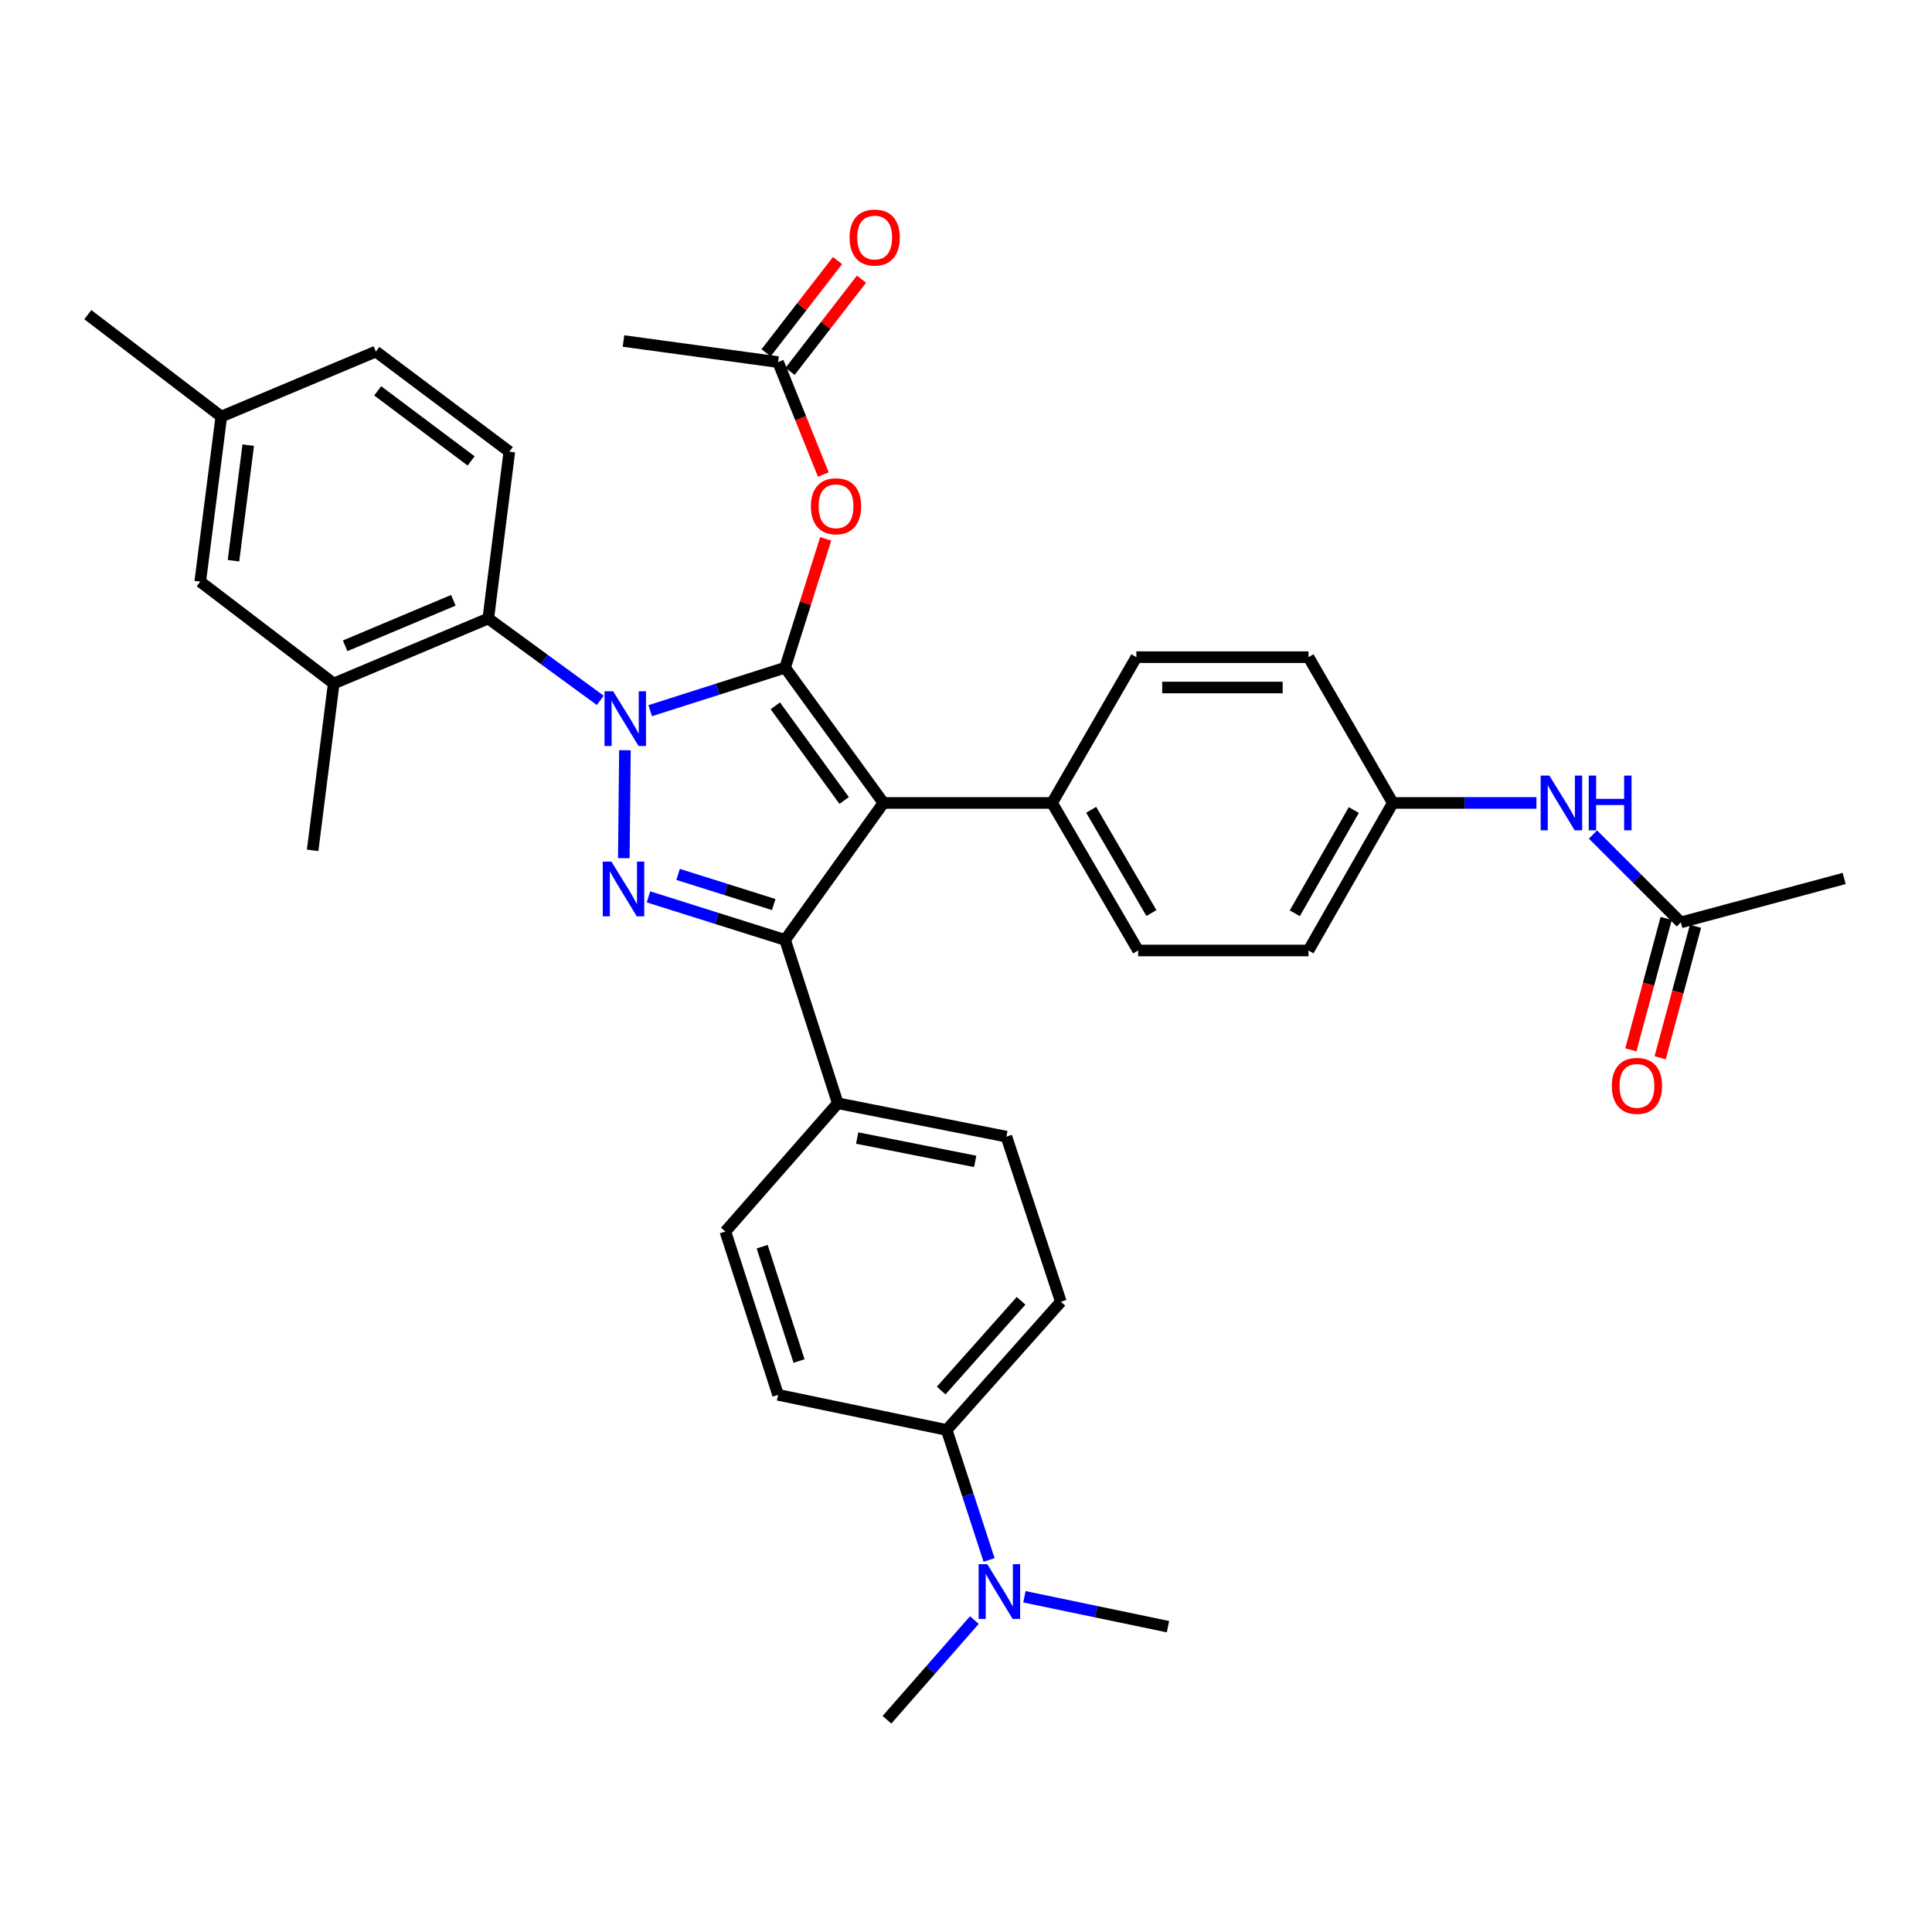 <?xml version='1.0' encoding='iso-8859-1'?>
<svg version='1.1' baseProfile='full'
              xmlns='http://www.w3.org/2000/svg'
                      xmlns:rdkit='http://www.rdkit.org/xml'
                      xmlns:xlink='http://www.w3.org/1999/xlink'
                  xml:space='preserve'
width='1000px' height='1000px' viewBox='0 0 1000 1000'>
<!-- END OF HEADER -->
<rect style='opacity:1.0;fill:#FFFFFF;stroke:none' width='1000' height='1000' x='0' y='0'> </rect>
<path class='bond-0' d='M 954.545,454.693 L 869.999,477.417' style='fill:none;fill-rule:evenodd;stroke:#000000;stroke-width:6px;stroke-linecap:butt;stroke-linejoin:miter;stroke-opacity:1' />
<path class='bond-1' d='M 824.531,431.949 L 847.265,454.683' style='fill:none;fill-rule:evenodd;stroke:#0000FF;stroke-width:6px;stroke-linecap:butt;stroke-linejoin:miter;stroke-opacity:1' />
<path class='bond-1' d='M 847.265,454.683 L 869.999,477.417' style='fill:none;fill-rule:evenodd;stroke:#000000;stroke-width:6px;stroke-linecap:butt;stroke-linejoin:miter;stroke-opacity:1' />
<path class='bond-2' d='M 795.264,415.603 L 758.086,415.603' style='fill:none;fill-rule:evenodd;stroke:#0000FF;stroke-width:6px;stroke-linecap:butt;stroke-linejoin:miter;stroke-opacity:1' />
<path class='bond-2' d='M 758.086,415.603 L 720.909,415.603' style='fill:none;fill-rule:evenodd;stroke:#000000;stroke-width:6px;stroke-linecap:butt;stroke-linejoin:miter;stroke-opacity:1' />
<path class='bond-3' d='M 862.417,475.379 L 853.274,509.398' style='fill:none;fill-rule:evenodd;stroke:#000000;stroke-width:6px;stroke-linecap:butt;stroke-linejoin:miter;stroke-opacity:1' />
<path class='bond-3' d='M 853.274,509.398 L 844.13,543.417' style='fill:none;fill-rule:evenodd;stroke:#FF0000;stroke-width:6px;stroke-linecap:butt;stroke-linejoin:miter;stroke-opacity:1' />
<path class='bond-3' d='M 877.581,479.455 L 868.438,513.474' style='fill:none;fill-rule:evenodd;stroke:#000000;stroke-width:6px;stroke-linecap:butt;stroke-linejoin:miter;stroke-opacity:1' />
<path class='bond-3' d='M 868.438,513.474 L 859.294,547.492' style='fill:none;fill-rule:evenodd;stroke:#FF0000;stroke-width:6px;stroke-linecap:butt;stroke-linejoin:miter;stroke-opacity:1' />
<path class='bond-4' d='M 322.725,176.506 L 402.726,187.419' style='fill:none;fill-rule:evenodd;stroke:#000000;stroke-width:6px;stroke-linecap:butt;stroke-linejoin:miter;stroke-opacity:1' />
<path class='bond-5' d='M 402.726,187.419 L 414.44,216.525' style='fill:none;fill-rule:evenodd;stroke:#000000;stroke-width:6px;stroke-linecap:butt;stroke-linejoin:miter;stroke-opacity:1' />
<path class='bond-5' d='M 414.44,216.525 L 426.154,245.631' style='fill:none;fill-rule:evenodd;stroke:#FF0000;stroke-width:6px;stroke-linecap:butt;stroke-linejoin:miter;stroke-opacity:1' />
<path class='bond-6' d='M 408.933,192.227 L 427.426,168.356' style='fill:none;fill-rule:evenodd;stroke:#000000;stroke-width:6px;stroke-linecap:butt;stroke-linejoin:miter;stroke-opacity:1' />
<path class='bond-6' d='M 427.426,168.356 L 445.919,144.485' style='fill:none;fill-rule:evenodd;stroke:#FF0000;stroke-width:6px;stroke-linecap:butt;stroke-linejoin:miter;stroke-opacity:1' />
<path class='bond-6' d='M 396.52,182.611 L 415.013,158.74' style='fill:none;fill-rule:evenodd;stroke:#000000;stroke-width:6px;stroke-linecap:butt;stroke-linejoin:miter;stroke-opacity:1' />
<path class='bond-6' d='M 415.013,158.74 L 433.506,134.868' style='fill:none;fill-rule:evenodd;stroke:#FF0000;stroke-width:6px;stroke-linecap:butt;stroke-linejoin:miter;stroke-opacity:1' />
<path class='bond-7' d='M 427.383,278.912 L 416.873,312.256' style='fill:none;fill-rule:evenodd;stroke:#FF0000;stroke-width:6px;stroke-linecap:butt;stroke-linejoin:miter;stroke-opacity:1' />
<path class='bond-7' d='M 416.873,312.256 L 406.364,345.599' style='fill:none;fill-rule:evenodd;stroke:#000000;stroke-width:6px;stroke-linecap:butt;stroke-linejoin:miter;stroke-opacity:1' />
<path class='bond-8' d='M 406.364,486.507 L 457.273,415.603' style='fill:none;fill-rule:evenodd;stroke:#000000;stroke-width:6px;stroke-linecap:butt;stroke-linejoin:miter;stroke-opacity:1' />
<path class='bond-9' d='M 406.364,486.507 L 371.011,475.364' style='fill:none;fill-rule:evenodd;stroke:#000000;stroke-width:6px;stroke-linecap:butt;stroke-linejoin:miter;stroke-opacity:1' />
<path class='bond-9' d='M 371.011,475.364 L 335.657,464.221' style='fill:none;fill-rule:evenodd;stroke:#0000FF;stroke-width:6px;stroke-linecap:butt;stroke-linejoin:miter;stroke-opacity:1' />
<path class='bond-9' d='M 400.478,468.188 L 375.731,460.388' style='fill:none;fill-rule:evenodd;stroke:#000000;stroke-width:6px;stroke-linecap:butt;stroke-linejoin:miter;stroke-opacity:1' />
<path class='bond-9' d='M 375.731,460.388 L 350.983,452.588' style='fill:none;fill-rule:evenodd;stroke:#0000FF;stroke-width:6px;stroke-linecap:butt;stroke-linejoin:miter;stroke-opacity:1' />
<path class='bond-10' d='M 406.364,486.507 L 433.633,571.053' style='fill:none;fill-rule:evenodd;stroke:#000000;stroke-width:6px;stroke-linecap:butt;stroke-linejoin:miter;stroke-opacity:1' />
<path class='bond-11' d='M 457.273,415.603 L 544.541,415.603' style='fill:none;fill-rule:evenodd;stroke:#000000;stroke-width:6px;stroke-linecap:butt;stroke-linejoin:miter;stroke-opacity:1' />
<path class='bond-12' d='M 457.273,415.603 L 406.364,345.599' style='fill:none;fill-rule:evenodd;stroke:#000000;stroke-width:6px;stroke-linecap:butt;stroke-linejoin:miter;stroke-opacity:1' />
<path class='bond-12' d='M 436.938,414.338 L 401.301,365.335' style='fill:none;fill-rule:evenodd;stroke:#000000;stroke-width:6px;stroke-linecap:butt;stroke-linejoin:miter;stroke-opacity:1' />
<path class='bond-13' d='M 406.364,345.599 L 371.453,356.723' style='fill:none;fill-rule:evenodd;stroke:#000000;stroke-width:6px;stroke-linecap:butt;stroke-linejoin:miter;stroke-opacity:1' />
<path class='bond-13' d='M 371.453,356.723 L 336.543,367.847' style='fill:none;fill-rule:evenodd;stroke:#0000FF;stroke-width:6px;stroke-linecap:butt;stroke-linejoin:miter;stroke-opacity:1' />
<path class='bond-14' d='M 323.464,388.325 L 322.889,444.189' style='fill:none;fill-rule:evenodd;stroke:#0000FF;stroke-width:6px;stroke-linecap:butt;stroke-linejoin:miter;stroke-opacity:1' />
<path class='bond-15' d='M 310.697,362.507 L 281.713,341.326' style='fill:none;fill-rule:evenodd;stroke:#0000FF;stroke-width:6px;stroke-linecap:butt;stroke-linejoin:miter;stroke-opacity:1' />
<path class='bond-15' d='M 281.713,341.326 L 252.729,320.144' style='fill:none;fill-rule:evenodd;stroke:#000000;stroke-width:6px;stroke-linecap:butt;stroke-linejoin:miter;stroke-opacity:1' />
<path class='bond-16' d='M 172.728,353.781 L 252.729,320.144' style='fill:none;fill-rule:evenodd;stroke:#000000;stroke-width:6px;stroke-linecap:butt;stroke-linejoin:miter;stroke-opacity:1' />
<path class='bond-16' d='M 178.642,334.261 L 234.643,310.715' style='fill:none;fill-rule:evenodd;stroke:#000000;stroke-width:6px;stroke-linecap:butt;stroke-linejoin:miter;stroke-opacity:1' />
<path class='bond-17' d='M 172.728,353.781 L 103.639,301.058' style='fill:none;fill-rule:evenodd;stroke:#000000;stroke-width:6px;stroke-linecap:butt;stroke-linejoin:miter;stroke-opacity:1' />
<path class='bond-18' d='M 172.728,353.781 L 161.815,440.142' style='fill:none;fill-rule:evenodd;stroke:#000000;stroke-width:6px;stroke-linecap:butt;stroke-linejoin:miter;stroke-opacity:1' />
<path class='bond-19' d='M 252.729,320.144 L 263.633,233.784' style='fill:none;fill-rule:evenodd;stroke:#000000;stroke-width:6px;stroke-linecap:butt;stroke-linejoin:miter;stroke-opacity:1' />
<path class='bond-20' d='M 103.639,301.058 L 114.543,215.604' style='fill:none;fill-rule:evenodd;stroke:#000000;stroke-width:6px;stroke-linecap:butt;stroke-linejoin:miter;stroke-opacity:1' />
<path class='bond-20' d='M 120.85,290.227 L 128.483,230.41' style='fill:none;fill-rule:evenodd;stroke:#000000;stroke-width:6px;stroke-linecap:butt;stroke-linejoin:miter;stroke-opacity:1' />
<path class='bond-21' d='M 511.938,807.425 L 500.971,773.785' style='fill:none;fill-rule:evenodd;stroke:#0000FF;stroke-width:6px;stroke-linecap:butt;stroke-linejoin:miter;stroke-opacity:1' />
<path class='bond-21' d='M 500.971,773.785 L 490.003,740.145' style='fill:none;fill-rule:evenodd;stroke:#000000;stroke-width:6px;stroke-linecap:butt;stroke-linejoin:miter;stroke-opacity:1' />
<path class='bond-22' d='M 504.326,838.55 L 481.707,864.346' style='fill:none;fill-rule:evenodd;stroke:#0000FF;stroke-width:6px;stroke-linecap:butt;stroke-linejoin:miter;stroke-opacity:1' />
<path class='bond-22' d='M 481.707,864.346 L 459.088,890.143' style='fill:none;fill-rule:evenodd;stroke:#000000;stroke-width:6px;stroke-linecap:butt;stroke-linejoin:miter;stroke-opacity:1' />
<path class='bond-23' d='M 530.241,826.486 L 567.395,834.225' style='fill:none;fill-rule:evenodd;stroke:#0000FF;stroke-width:6px;stroke-linecap:butt;stroke-linejoin:miter;stroke-opacity:1' />
<path class='bond-23' d='M 567.395,834.225 L 604.549,841.964' style='fill:none;fill-rule:evenodd;stroke:#000000;stroke-width:6px;stroke-linecap:butt;stroke-linejoin:miter;stroke-opacity:1' />
<path class='bond-24' d='M 720.909,415.603 L 677.275,491.967' style='fill:none;fill-rule:evenodd;stroke:#000000;stroke-width:6px;stroke-linecap:butt;stroke-linejoin:miter;stroke-opacity:1' />
<path class='bond-24' d='M 700.731,419.268 L 670.187,472.723' style='fill:none;fill-rule:evenodd;stroke:#000000;stroke-width:6px;stroke-linecap:butt;stroke-linejoin:miter;stroke-opacity:1' />
<path class='bond-25' d='M 720.909,415.603 L 677.275,340.147' style='fill:none;fill-rule:evenodd;stroke:#000000;stroke-width:6px;stroke-linecap:butt;stroke-linejoin:miter;stroke-opacity:1' />
<path class='bond-26' d='M 677.275,491.967 L 589.091,491.967' style='fill:none;fill-rule:evenodd;stroke:#000000;stroke-width:6px;stroke-linecap:butt;stroke-linejoin:miter;stroke-opacity:1' />
<path class='bond-27' d='M 677.275,340.147 L 588.184,340.147' style='fill:none;fill-rule:evenodd;stroke:#000000;stroke-width:6px;stroke-linecap:butt;stroke-linejoin:miter;stroke-opacity:1' />
<path class='bond-27' d='M 663.911,355.849 L 601.548,355.849' style='fill:none;fill-rule:evenodd;stroke:#000000;stroke-width:6px;stroke-linecap:butt;stroke-linejoin:miter;stroke-opacity:1' />
<path class='bond-28' d='M 544.541,415.603 L 588.184,340.147' style='fill:none;fill-rule:evenodd;stroke:#000000;stroke-width:6px;stroke-linecap:butt;stroke-linejoin:miter;stroke-opacity:1' />
<path class='bond-29' d='M 544.541,415.603 L 589.091,491.967' style='fill:none;fill-rule:evenodd;stroke:#000000;stroke-width:6px;stroke-linecap:butt;stroke-linejoin:miter;stroke-opacity:1' />
<path class='bond-29' d='M 564.786,419.146 L 595.971,472.6' style='fill:none;fill-rule:evenodd;stroke:#000000;stroke-width:6px;stroke-linecap:butt;stroke-linejoin:miter;stroke-opacity:1' />
<path class='bond-30' d='M 490.003,740.145 L 549.095,673.779' style='fill:none;fill-rule:evenodd;stroke:#000000;stroke-width:6px;stroke-linecap:butt;stroke-linejoin:miter;stroke-opacity:1' />
<path class='bond-30' d='M 487.14,719.749 L 528.504,673.292' style='fill:none;fill-rule:evenodd;stroke:#000000;stroke-width:6px;stroke-linecap:butt;stroke-linejoin:miter;stroke-opacity:1' />
<path class='bond-31' d='M 490.003,740.145 L 402.726,721.966' style='fill:none;fill-rule:evenodd;stroke:#000000;stroke-width:6px;stroke-linecap:butt;stroke-linejoin:miter;stroke-opacity:1' />
<path class='bond-32' d='M 375.457,637.42 L 402.726,721.966' style='fill:none;fill-rule:evenodd;stroke:#000000;stroke-width:6px;stroke-linecap:butt;stroke-linejoin:miter;stroke-opacity:1' />
<path class='bond-32' d='M 394.492,645.282 L 413.58,704.464' style='fill:none;fill-rule:evenodd;stroke:#000000;stroke-width:6px;stroke-linecap:butt;stroke-linejoin:miter;stroke-opacity:1' />
<path class='bond-33' d='M 375.457,637.42 L 433.633,571.053' style='fill:none;fill-rule:evenodd;stroke:#000000;stroke-width:6px;stroke-linecap:butt;stroke-linejoin:miter;stroke-opacity:1' />
<path class='bond-34' d='M 549.095,673.779 L 520.91,588.325' style='fill:none;fill-rule:evenodd;stroke:#000000;stroke-width:6px;stroke-linecap:butt;stroke-linejoin:miter;stroke-opacity:1' />
<path class='bond-35' d='M 520.91,588.325 L 433.633,571.053' style='fill:none;fill-rule:evenodd;stroke:#000000;stroke-width:6px;stroke-linecap:butt;stroke-linejoin:miter;stroke-opacity:1' />
<path class='bond-35' d='M 504.77,601.137 L 443.676,589.047' style='fill:none;fill-rule:evenodd;stroke:#000000;stroke-width:6px;stroke-linecap:butt;stroke-linejoin:miter;stroke-opacity:1' />
<path class='bond-36' d='M 263.633,233.784 L 194.545,181.967' style='fill:none;fill-rule:evenodd;stroke:#000000;stroke-width:6px;stroke-linecap:butt;stroke-linejoin:miter;stroke-opacity:1' />
<path class='bond-36' d='M 243.849,238.573 L 195.487,202.301' style='fill:none;fill-rule:evenodd;stroke:#000000;stroke-width:6px;stroke-linecap:butt;stroke-linejoin:miter;stroke-opacity:1' />
<path class='bond-37' d='M 114.543,215.604 L 194.545,181.967' style='fill:none;fill-rule:evenodd;stroke:#000000;stroke-width:6px;stroke-linecap:butt;stroke-linejoin:miter;stroke-opacity:1' />
<path class='bond-38' d='M 114.543,215.604 L 45.455,162.872' style='fill:none;fill-rule:evenodd;stroke:#000000;stroke-width:6px;stroke-linecap:butt;stroke-linejoin:miter;stroke-opacity:1' />
<path  class='atom-1' d='M 801.926 401.443
L 811.206 416.443
Q 812.126 417.923, 813.606 420.603
Q 815.086 423.283, 815.166 423.443
L 815.166 401.443
L 818.926 401.443
L 818.926 429.763
L 815.046 429.763
L 805.086 413.363
Q 803.926 411.443, 802.686 409.243
Q 801.486 407.043, 801.126 406.363
L 801.126 429.763
L 797.446 429.763
L 797.446 401.443
L 801.926 401.443
' fill='#0000FF'/>
<path  class='atom-1' d='M 822.326 401.443
L 826.166 401.443
L 826.166 413.483
L 840.646 413.483
L 840.646 401.443
L 844.486 401.443
L 844.486 429.763
L 840.646 429.763
L 840.646 416.683
L 826.166 416.683
L 826.166 429.763
L 822.326 429.763
L 822.326 401.443
' fill='#0000FF'/>
<path  class='atom-3' d='M 834.275 562.043
Q 834.275 555.243, 837.635 551.443
Q 840.995 547.643, 847.275 547.643
Q 853.555 547.643, 856.915 551.443
Q 860.275 555.243, 860.275 562.043
Q 860.275 568.923, 856.875 572.843
Q 853.475 576.723, 847.275 576.723
Q 841.035 576.723, 837.635 572.843
Q 834.275 568.963, 834.275 562.043
M 847.275 573.523
Q 851.595 573.523, 853.915 570.643
Q 856.275 567.723, 856.275 562.043
Q 856.275 556.483, 853.915 553.683
Q 851.595 550.843, 847.275 550.843
Q 842.955 550.843, 840.595 553.643
Q 838.275 556.443, 838.275 562.043
Q 838.275 567.763, 840.595 570.643
Q 842.955 573.523, 847.275 573.523
' fill='#FF0000'/>
<path  class='atom-6' d='M 419.726 262.04
Q 419.726 255.24, 423.086 251.44
Q 426.446 247.64, 432.726 247.64
Q 439.006 247.64, 442.366 251.44
Q 445.726 255.24, 445.726 262.04
Q 445.726 268.92, 442.326 272.84
Q 438.926 276.72, 432.726 276.72
Q 426.486 276.72, 423.086 272.84
Q 419.726 268.96, 419.726 262.04
M 432.726 273.52
Q 437.046 273.52, 439.366 270.64
Q 441.726 267.72, 441.726 262.04
Q 441.726 256.48, 439.366 253.68
Q 437.046 250.84, 432.726 250.84
Q 428.406 250.84, 426.046 253.64
Q 423.726 256.44, 423.726 262.04
Q 423.726 267.76, 426.046 270.64
Q 428.406 273.52, 432.726 273.52
' fill='#FF0000'/>
<path  class='atom-7' d='M 439.728 122.955
Q 439.728 116.155, 443.088 112.355
Q 446.448 108.555, 452.728 108.555
Q 459.008 108.555, 462.368 112.355
Q 465.728 116.155, 465.728 122.955
Q 465.728 129.835, 462.328 133.755
Q 458.928 137.635, 452.728 137.635
Q 446.488 137.635, 443.088 133.755
Q 439.728 129.875, 439.728 122.955
M 452.728 134.435
Q 457.048 134.435, 459.368 131.555
Q 461.728 128.635, 461.728 122.955
Q 461.728 117.395, 459.368 114.595
Q 457.048 111.755, 452.728 111.755
Q 448.408 111.755, 446.048 114.555
Q 443.728 117.355, 443.728 122.955
Q 443.728 128.675, 446.048 131.555
Q 448.408 134.435, 452.728 134.435
' fill='#FF0000'/>
<path  class='atom-11' d='M 317.372 357.801
L 326.652 372.801
Q 327.572 374.281, 329.052 376.961
Q 330.532 379.641, 330.612 379.801
L 330.612 357.801
L 334.372 357.801
L 334.372 386.121
L 330.492 386.121
L 320.532 369.721
Q 319.372 367.801, 318.132 365.601
Q 316.932 363.401, 316.572 362.721
L 316.572 386.121
L 312.892 386.121
L 312.892 357.801
L 317.372 357.801
' fill='#0000FF'/>
<path  class='atom-12' d='M 316.465 445.985
L 325.745 460.985
Q 326.665 462.465, 328.145 465.145
Q 329.625 467.825, 329.705 467.985
L 329.705 445.985
L 333.465 445.985
L 333.465 474.305
L 329.585 474.305
L 319.625 457.905
Q 318.465 455.985, 317.225 453.785
Q 316.025 451.585, 315.665 450.905
L 315.665 474.305
L 311.985 474.305
L 311.985 445.985
L 316.465 445.985
' fill='#0000FF'/>
<path  class='atom-16' d='M 511.012 809.625
L 520.292 824.625
Q 521.212 826.105, 522.692 828.785
Q 524.172 831.465, 524.252 831.625
L 524.252 809.625
L 528.012 809.625
L 528.012 837.945
L 524.132 837.945
L 514.172 821.545
Q 513.012 819.625, 511.772 817.425
Q 510.572 815.225, 510.212 814.545
L 510.212 837.945
L 506.532 837.945
L 506.532 809.625
L 511.012 809.625
' fill='#0000FF'/>
</svg>
